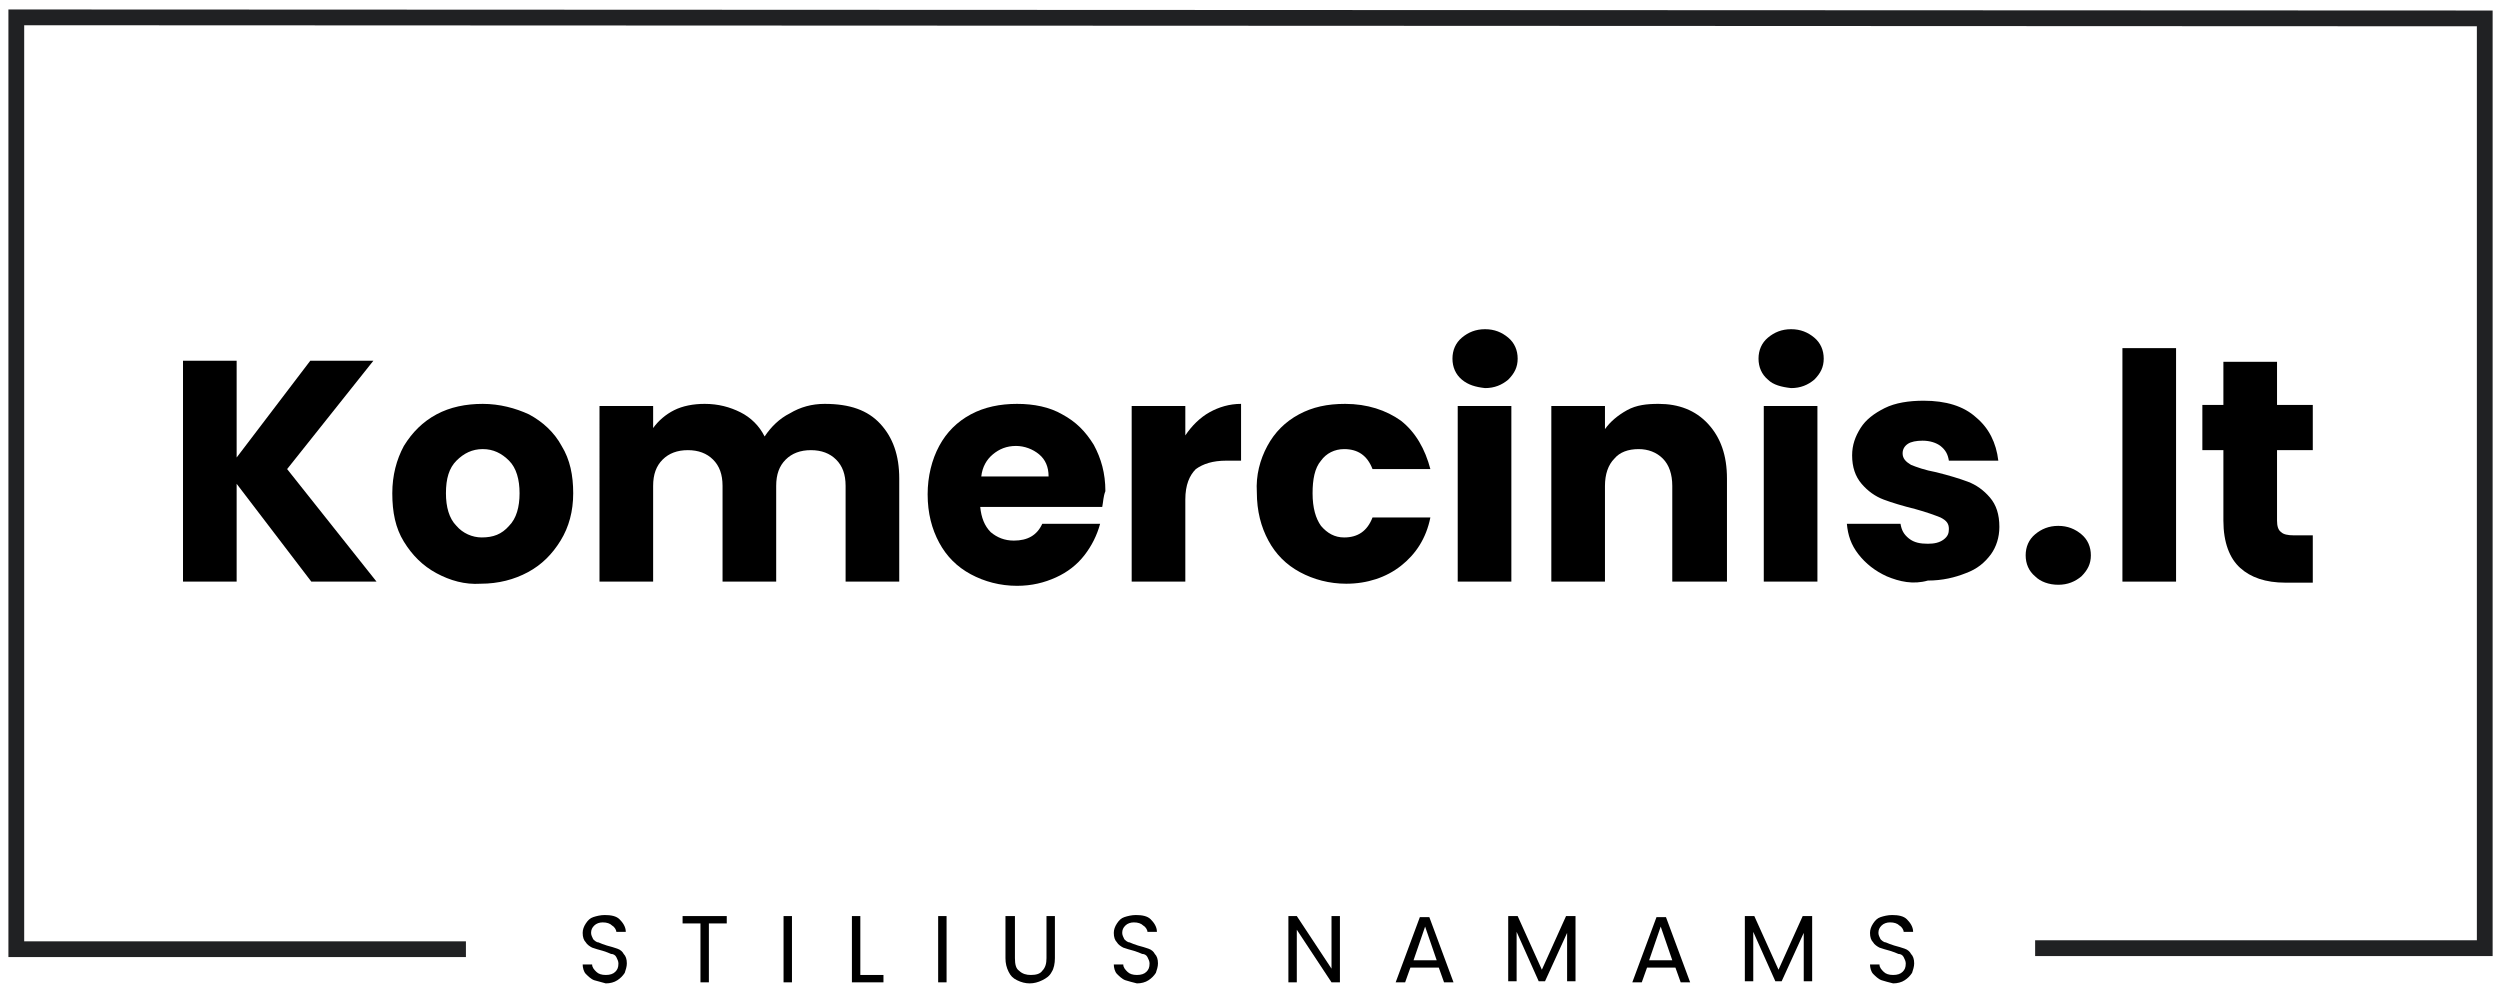<?xml version="1.0" encoding="utf-8"?>
<!-- Generator: Adobe Illustrator 26.1.0, SVG Export Plug-In . SVG Version: 6.00 Build 0)  -->
<svg version="1.1" id="Layer_1" xmlns="http://www.w3.org/2000/svg" xmlns:xlink="http://www.w3.org/1999/xlink" x="0px" y="0px"
	 viewBox="0 0 237.7 94.3" style="enable-background:new 0 0 237.7 94.3;" xml:space="preserve">
<style type="text/css">
	.st0{fill:#202123;}
</style>
<polygon class="st0" points="44.3,91 44.3,89.5 2.3,89.5 2.3,2.4 235.5,2.5 235.5,89.4 193.5,89.4 193.5,90.9 237,90.9 237,1 
	0.8,0.9 0.8,91 "/>
<g>
	<path d="M56.5,93.2c-0.3-0.1-0.6-0.4-0.8-0.6s-0.3-0.6-0.3-0.9h0.9c0,0.3,0.2,0.5,0.4,0.7s0.5,0.3,0.9,0.3s0.7-0.1,0.9-0.3
		c0.2-0.2,0.3-0.4,0.3-0.8c0-0.2-0.1-0.4-0.2-0.6c-0.1-0.2-0.3-0.3-0.5-0.3c-0.2-0.1-0.5-0.2-0.8-0.3c-0.4-0.1-0.7-0.2-1-0.3
		c-0.2-0.1-0.5-0.3-0.6-0.5c-0.2-0.2-0.3-0.5-0.3-0.9c0-0.3,0.1-0.6,0.3-0.9s0.4-0.5,0.7-0.6s0.7-0.2,1.1-0.2c0.6,0,1.1,0.1,1.4,0.4
		s0.6,0.7,0.6,1.2h-0.9c0-0.2-0.2-0.5-0.4-0.6c-0.2-0.2-0.5-0.3-0.9-0.3c-0.3,0-0.6,0.1-0.8,0.3c-0.2,0.2-0.3,0.4-0.3,0.7
		c0,0.2,0.1,0.4,0.2,0.6c0.1,0.1,0.3,0.3,0.5,0.3c0.2,0.1,0.5,0.2,0.8,0.3c0.4,0.1,0.7,0.2,1,0.3c0.3,0.1,0.5,0.3,0.6,0.5
		c0.2,0.2,0.3,0.5,0.3,0.9c0,0.3-0.1,0.6-0.2,0.9c-0.2,0.3-0.4,0.5-0.7,0.7s-0.7,0.3-1.1,0.3C57.2,93.4,56.9,93.3,56.5,93.2z"/>
	<path d="M69.1,87.1v0.7h-1.7v5.6h-0.8v-5.6h-1.7v-0.7H69.1z"/>
	<path d="M75.3,87.1v6.3h-0.8v-6.3H75.3z"/>
	<path d="M81.8,92.7H84v0.7h-3v-6.3h0.8V92.7z"/>
	<path d="M90,87.1v6.3h-0.8v-6.3H90z"/>
	<path d="M96.5,87.1v4c0,0.6,0.1,1,0.4,1.2c0.3,0.3,0.7,0.4,1.1,0.4c0.5,0,0.9-0.1,1.1-0.4c0.3-0.3,0.4-0.7,0.4-1.2v-4h0.8v4
		c0,0.5-0.1,1-0.3,1.3c-0.2,0.4-0.5,0.6-0.9,0.8c-0.4,0.2-0.8,0.3-1.2,0.3c-0.4,0-0.8-0.1-1.2-0.3c-0.4-0.2-0.6-0.4-0.8-0.8
		c-0.2-0.4-0.3-0.8-0.3-1.3v-4H96.5z"/>
	<path d="M107,93.2c-0.3-0.1-0.6-0.4-0.8-0.6s-0.3-0.6-0.3-0.9h0.9c0,0.3,0.2,0.5,0.4,0.7s0.5,0.3,0.9,0.3s0.7-0.1,0.9-0.3
		c0.2-0.2,0.3-0.4,0.3-0.8c0-0.2-0.1-0.4-0.2-0.6s-0.3-0.3-0.5-0.3c-0.2-0.1-0.5-0.2-0.8-0.3c-0.4-0.1-0.7-0.2-1-0.3
		c-0.2-0.1-0.5-0.3-0.6-0.5c-0.2-0.2-0.3-0.5-0.3-0.9c0-0.3,0.1-0.6,0.3-0.9c0.2-0.3,0.4-0.5,0.7-0.6c0.3-0.1,0.7-0.2,1.1-0.2
		c0.6,0,1.1,0.1,1.4,0.4s0.6,0.7,0.6,1.2h-0.9c0-0.2-0.2-0.5-0.4-0.6c-0.2-0.2-0.5-0.3-0.9-0.3c-0.3,0-0.6,0.1-0.8,0.3
		c-0.2,0.2-0.3,0.4-0.3,0.7c0,0.2,0.1,0.4,0.2,0.6c0.1,0.1,0.3,0.3,0.5,0.3c0.2,0.1,0.5,0.2,0.8,0.3c0.4,0.1,0.7,0.2,1,0.3
		c0.3,0.1,0.5,0.3,0.6,0.5c0.2,0.2,0.3,0.5,0.3,0.9c0,0.3-0.1,0.6-0.2,0.9c-0.2,0.3-0.4,0.5-0.7,0.7c-0.3,0.2-0.7,0.3-1.1,0.3
		C107.7,93.4,107.3,93.3,107,93.2z"/>
	<path d="M127.4,93.4h-0.8l-3.3-5v5h-0.8v-6.3h0.8l3.3,5v-5h0.8V93.4z"/>
	<path d="M136.8,92h-2.7l-0.5,1.4h-0.9l2.3-6.2h0.9l2.3,6.2h-0.9L136.8,92z M136.6,91.3l-1.1-3.2l-1.1,3.2H136.6z"/>
	<path d="M149.8,87.1v6.2H149v-4.6l-2.1,4.6h-0.6l-2.1-4.7v4.7h-0.8v-6.2h0.9l2.3,5.1l2.3-5.1H149.8z"/>
	<path d="M159.3,92h-2.7l-0.5,1.4h-0.9l2.3-6.2h0.9l2.3,6.2h-0.9L159.3,92z M159,91.3l-1.1-3.2l-1.1,3.2H159z"/>
	<path d="M172.3,87.1v6.2h-0.8v-4.6l-2.1,4.6h-0.6l-2.1-4.7v4.7h-0.8v-6.2h0.9l2.3,5.1l2.3-5.1H172.3z"/>
	<path d="M178.9,93.2c-0.3-0.1-0.6-0.4-0.8-0.6s-0.3-0.6-0.3-0.9h0.9c0,0.3,0.2,0.5,0.4,0.7s0.5,0.3,0.9,0.3s0.7-0.1,0.9-0.3
		c0.2-0.2,0.3-0.4,0.3-0.8c0-0.2-0.1-0.4-0.2-0.6c-0.1-0.2-0.3-0.3-0.5-0.3c-0.2-0.1-0.5-0.2-0.8-0.3c-0.4-0.1-0.7-0.2-1-0.3
		c-0.2-0.1-0.5-0.3-0.6-0.5c-0.2-0.2-0.3-0.5-0.3-0.9c0-0.3,0.1-0.6,0.3-0.9s0.4-0.5,0.7-0.6s0.7-0.2,1.1-0.2c0.6,0,1.1,0.1,1.4,0.4
		s0.6,0.7,0.6,1.2H181c0-0.2-0.2-0.5-0.4-0.6c-0.2-0.2-0.5-0.3-0.9-0.3c-0.3,0-0.6,0.1-0.8,0.3c-0.2,0.2-0.3,0.4-0.3,0.7
		c0,0.2,0.1,0.4,0.2,0.6c0.1,0.1,0.3,0.3,0.5,0.3c0.2,0.1,0.5,0.2,0.8,0.3c0.4,0.1,0.7,0.2,1,0.3c0.3,0.1,0.5,0.3,0.6,0.5
		c0.2,0.2,0.3,0.5,0.3,0.9c0,0.3-0.1,0.6-0.2,0.9c-0.2,0.3-0.4,0.5-0.7,0.7s-0.7,0.3-1.1,0.3C179.6,93.4,179.2,93.3,178.9,93.2z"/>
</g>
<g>
	<path d="M29.6,55.3L22.5,46v9.3h-5.1V34.3h5.1v9.2l7-9.2h6l-8.2,10.3l8.5,10.7H29.6z"/>
	<path d="M41.5,54.5c-1.3-0.7-2.3-1.7-3.1-3c-0.8-1.3-1.1-2.8-1.1-4.6c0-1.7,0.4-3.2,1.1-4.5c0.8-1.3,1.8-2.3,3.1-3
		c1.3-0.7,2.8-1,4.4-1c1.6,0,3.1,0.4,4.4,1c1.3,0.7,2.4,1.7,3.1,3c0.8,1.3,1.1,2.8,1.1,4.5s-0.4,3.2-1.2,4.5c-0.8,1.3-1.8,2.3-3.1,3
		c-1.3,0.7-2.8,1.1-4.5,1.1C44.2,55.6,42.8,55.2,41.5,54.5z M48.4,50c0.7-0.7,1-1.8,1-3.1c0-1.3-0.3-2.4-1-3.1
		c-0.7-0.7-1.5-1.1-2.5-1.1c-1,0-1.8,0.4-2.5,1.1c-0.7,0.7-1,1.7-1,3.1c0,1.3,0.3,2.4,1,3.1c0.6,0.7,1.5,1.1,2.4,1.1
		C46.9,51.1,47.7,50.8,48.4,50z"/>
	<path d="M83.7,40.3c1.2,1.3,1.8,3,1.8,5.2v9.8h-5.1v-9.1c0-1.1-0.3-1.9-0.9-2.5c-0.6-0.6-1.4-0.9-2.4-0.9c-1,0-1.8,0.3-2.4,0.9
		c-0.6,0.6-0.9,1.4-0.9,2.5v9.1h-5.1v-9.1c0-1.1-0.3-1.9-0.9-2.5c-0.6-0.6-1.4-0.9-2.4-0.9c-1,0-1.8,0.3-2.4,0.9
		c-0.6,0.6-0.9,1.4-0.9,2.5v9.1h-5.1V38.6h5.1v2.1c0.5-0.7,1.2-1.3,2-1.7c0.8-0.4,1.8-0.6,2.9-0.6c1.3,0,2.4,0.3,3.4,0.8
		c1,0.5,1.8,1.3,2.3,2.3c0.6-0.9,1.4-1.7,2.4-2.2c1-0.6,2.1-0.9,3.3-0.9C80.8,38.4,82.5,39,83.7,40.3z"/>
	<path d="M104.8,48.2H93.2c0.1,1,0.4,1.8,1,2.4c0.6,0.5,1.3,0.8,2.2,0.8c1.3,0,2.2-0.5,2.7-1.6h5.5c-0.3,1.1-0.8,2.1-1.5,3
		s-1.6,1.6-2.7,2.1c-1.1,0.5-2.3,0.8-3.7,0.8c-1.6,0-3.1-0.4-4.4-1.1c-1.3-0.7-2.3-1.7-3-3c-0.7-1.3-1.1-2.8-1.1-4.6
		c0-1.7,0.4-3.3,1.1-4.6c0.7-1.3,1.7-2.3,3-3c1.3-0.7,2.8-1,4.4-1c1.6,0,3.1,0.3,4.3,1c1.3,0.7,2.2,1.6,3,2.9
		c0.7,1.3,1.1,2.7,1.1,4.4C104.9,47.2,104.9,47.7,104.8,48.2z M99.7,45.3c0-0.9-0.3-1.6-0.9-2.1c-0.6-0.5-1.4-0.8-2.2-0.8
		c-0.9,0-1.6,0.3-2.2,0.8c-0.6,0.5-1,1.2-1.1,2.1H99.7z"/>
	<path d="M115,39.2c0.9-0.5,1.9-0.8,3-0.8v5.4h-1.4c-1.3,0-2.2,0.3-2.9,0.8c-0.6,0.6-1,1.5-1,2.9v7.8h-5.1V38.6h5.1v2.8
		C113.3,40.5,114.1,39.7,115,39.2z"/>
	<path d="M120.5,42.4c0.7-1.3,1.7-2.3,3-3c1.3-0.7,2.7-1,4.4-1c2.1,0,3.9,0.6,5.3,1.6c1.4,1.1,2.3,2.7,2.8,4.6h-5.5
		c-0.5-1.3-1.4-1.9-2.7-1.9c-0.9,0-1.7,0.4-2.2,1.1c-0.6,0.7-0.8,1.8-0.8,3.1c0,1.4,0.3,2.4,0.8,3.1c0.6,0.7,1.3,1.1,2.2,1.1
		c1.3,0,2.2-0.6,2.7-1.9h5.5c-0.4,2-1.4,3.5-2.8,4.6c-1.4,1.1-3.2,1.7-5.2,1.7c-1.6,0-3.1-0.4-4.4-1.1c-1.3-0.7-2.3-1.7-3-3
		c-0.7-1.3-1.1-2.8-1.1-4.6C119.4,45.2,119.8,43.7,120.5,42.4z"/>
	<path d="M139,36.1c-0.6-0.5-0.9-1.2-0.9-2c0-0.8,0.3-1.5,0.9-2c0.6-0.5,1.3-0.8,2.2-0.8c0.9,0,1.6,0.3,2.2,0.8
		c0.6,0.5,0.9,1.2,0.9,2c0,0.8-0.3,1.4-0.9,2c-0.6,0.5-1.3,0.8-2.2,0.8C140.3,36.8,139.6,36.6,139,36.1z M143.7,38.6v16.7h-5.1V38.6
		H143.7z"/>
	<path d="M162.4,40.3c1.2,1.3,1.8,3,1.8,5.2v9.8H159v-9.1c0-1.1-0.3-2-0.9-2.6c-0.6-0.6-1.4-0.9-2.3-0.9c-1,0-1.8,0.3-2.3,0.9
		c-0.6,0.6-0.9,1.5-0.9,2.6v9.1h-5.1V38.6h5.1v2.2c0.5-0.7,1.2-1.3,2.1-1.8s1.9-0.6,3-0.6C159.6,38.4,161.2,39,162.4,40.3z"/>
	<path d="M168.1,36.1c-0.6-0.5-0.9-1.2-0.9-2c0-0.8,0.3-1.5,0.9-2c0.6-0.5,1.3-0.8,2.2-0.8c0.9,0,1.6,0.3,2.2,0.8
		c0.6,0.5,0.9,1.2,0.9,2c0,0.8-0.3,1.4-0.9,2c-0.6,0.5-1.3,0.8-2.2,0.8C169.4,36.8,168.6,36.6,168.1,36.1z M172.8,38.6v16.7h-5.1
		V38.6H172.8z"/>
	<path d="M179.4,54.8c-1.1-0.5-2-1.2-2.7-2.1s-1-1.8-1.1-2.9h5.1c0.1,0.6,0.3,1,0.8,1.4c0.5,0.4,1.1,0.5,1.8,0.5
		c0.6,0,1.1-0.1,1.5-0.4s0.5-0.6,0.5-1c0-0.5-0.2-0.8-0.8-1.1c-0.5-0.2-1.3-0.5-2.4-0.8c-1.2-0.3-2.2-0.6-3-0.9
		c-0.8-0.3-1.5-0.8-2.1-1.5c-0.6-0.7-0.9-1.6-0.9-2.7c0-1,0.3-1.8,0.8-2.6c0.5-0.8,1.3-1.4,2.3-1.9c1-0.5,2.3-0.7,3.7-0.7
		c2.1,0,3.8,0.5,5,1.6c1.2,1,1.9,2.4,2.1,4.1h-4.7c-0.1-0.6-0.3-1-0.8-1.4c-0.4-0.3-1-0.5-1.7-0.5c-0.6,0-1.1,0.1-1.4,0.3
		c-0.3,0.2-0.5,0.5-0.5,0.9c0,0.5,0.3,0.8,0.8,1.1c0.5,0.2,1.3,0.5,2.4,0.7c1.2,0.3,2.2,0.6,3,0.9c0.8,0.3,1.5,0.8,2.1,1.5
		c0.6,0.7,0.9,1.6,0.9,2.8c0,1-0.3,1.9-0.8,2.6c-0.6,0.8-1.3,1.4-2.4,1.8c-1,0.4-2.2,0.7-3.6,0.7C181.9,55.6,180.6,55.3,179.4,54.8z
		"/>
	<path d="M193.5,54.8c-0.6-0.5-0.9-1.2-0.9-2c0-0.8,0.3-1.5,0.9-2c0.6-0.5,1.3-0.8,2.2-0.8c0.9,0,1.6,0.3,2.2,0.8
		c0.6,0.5,0.9,1.2,0.9,2c0,0.8-0.3,1.4-0.9,2c-0.6,0.5-1.3,0.8-2.2,0.8C194.8,55.6,194,55.3,193.5,54.8z"/>
	<path d="M206.9,33.1v22.2h-5.1V33.1H206.9z"/>
	<path d="M219.9,51v4.4h-2.6c-1.9,0-3.3-0.5-4.3-1.4c-1-0.9-1.6-2.4-1.6-4.5v-6.7h-2v-4.3h2v-4.1h5.1v4.1h3.4v4.3h-3.4v6.7
		c0,0.5,0.1,0.9,0.4,1.1c0.2,0.2,0.6,0.3,1.2,0.3H219.9z"/>
</g>
</svg>
